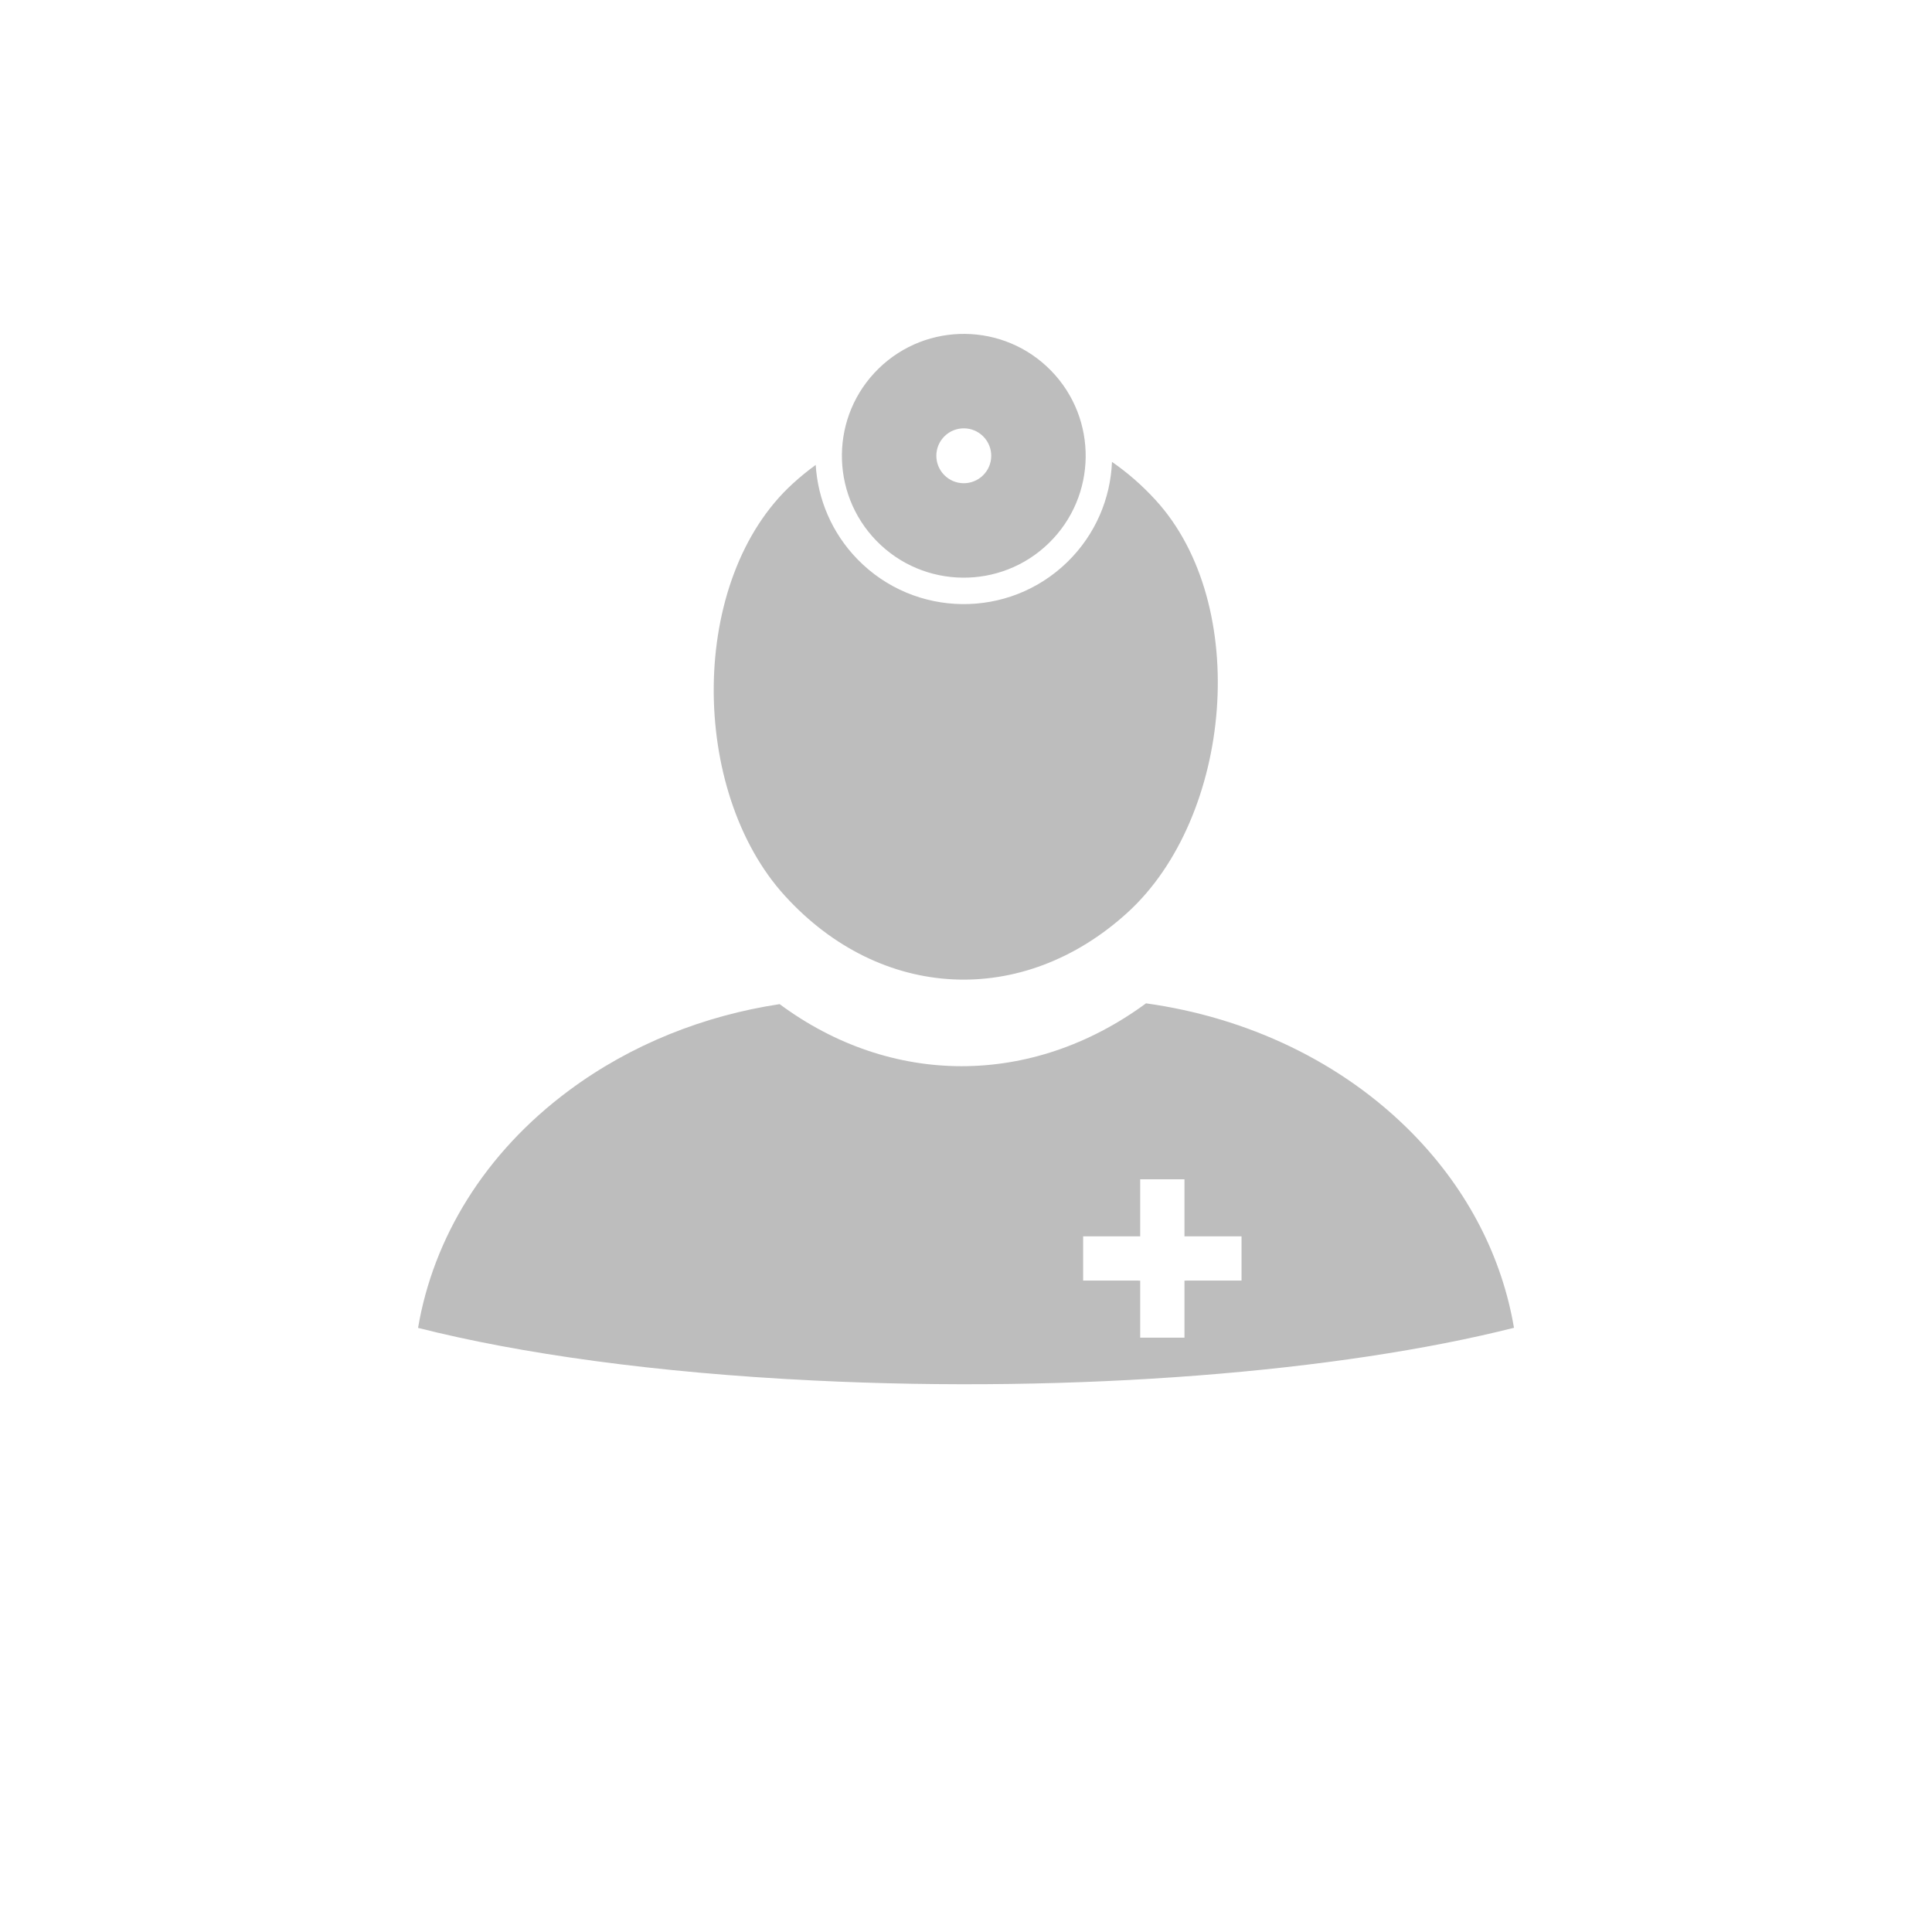 <?xml version="1.0" standalone="no"?>
<!DOCTYPE svg PUBLIC "-//W3C//DTD SVG 1.1//EN" "http://www.w3.org/Graphics/SVG/1.1/DTD/svg11.dtd">
<!--Generator: Xara Designer (www.xara.com), SVG filter version: 4.0.0.1-->
<svg stroke-width="0.501" stroke-linejoin="bevel" fill-rule="evenodd" xmlns:xlink="http://www.w3.org/1999/xlink" xmlns="http://www.w3.org/2000/svg" version="1.1" overflow="visible" width="283.465pt" height="283.465pt" viewBox="0 0 283.465 283.465">
 <defs>
  <marker id="DefaultArrow2" markerUnits="strokeWidth" viewBox="0 0 1 1" markerWidth="1" markerHeight="1" overflow="visible" orient="auto">
   <!-- REF_ARROW_STRAIGHT (-2) -->
   <g transform="scale(0.009)">
    <!-- 1/108 -->
    <path d="M -9 54 L -9 -54 L 117 0 z"/>
   </g>
  </marker>
  <marker id="DefaultArrow3" markerUnits="strokeWidth" viewBox="0 0 1 1" markerWidth="1" markerHeight="1" overflow="visible" orient="auto">
   <!-- REF_ARROW_ANGLED -->
   <g transform="scale(0.009)">
    <path d="M -27 54 L -9 0 L -27 -54 L 135 0 z"/>
   </g>
  </marker>
  <marker id="DefaultArrow4" markerUnits="strokeWidth" viewBox="0 0 1 1" markerWidth="1" markerHeight="1" overflow="visible" orient="auto">
   <!-- REF_ARROW_ROUNDED -->
   <g transform="scale(0.009)">
    <path d="M -9,0 L -9,-45 C -9,-51.708 2.808,-56.580 9,-54 L 117,-9 C 120.916,-7.369 126.000,-4.242 126,0 C 126,4.242 120.916,7.369 117,9 L 9,54 C 2.808,56.580 -9,51.708 -9,45 z"/>
   </g>
  </marker>
  <marker id="DefaultArrow5" markerUnits="strokeWidth" viewBox="0 0 1 1" markerWidth="1" markerHeight="1" overflow="visible" orient="auto">
   <!-- REF_ARROW_SPOT -->
   <g transform="scale(0.009)">
    <path d="M -54, 0 C -54,29.807 -29.807,54 0,54 C 29.807,54 54,29.807 54,0 C 54,-29.807 29.807,-54 0,-54 C -29.807,-54 -54,-29.807 -54,0 z"/>
   </g>
  </marker>
  <marker id="DefaultArrow6" markerUnits="strokeWidth" viewBox="0 0 1 1" markerWidth="1" markerHeight="1" overflow="visible" orient="auto">
   <!-- REF_ARROW_DIAMOND -->
   <g transform="scale(0.009)">
    <path d="M -63,0 L 0,63 L 63,0 L 0,-63 z"/>
   </g>
  </marker>
  <marker id="DefaultArrow7" markerUnits="strokeWidth" viewBox="0 0 1 1" markerWidth="1" markerHeight="1" overflow="visible" orient="auto">
   <!-- REF_ARROW_FEATHER -->
   <g transform="scale(0.009)">
    <path d="M 18,-54 L 108,-54 L 63,0 L 108,54 L 18, 54 L -36,0 z"/>
   </g>
  </marker>
  <marker id="DefaultArrow8" markerUnits="strokeWidth" viewBox="0 0 1 1" markerWidth="1" markerHeight="1" overflow="visible" orient="auto">
   <!-- REF_ARROW_FEATHER2 -->
   <g transform="scale(0.009)">
    <path d="M -36,0 L 18,-54 L 54,-54 L 18,-18 L 27,-18 L 63,-54 L 99,-54 L 63,-18 L 72,-18 L 108,-54 L 144,-54 L 90,0 L 144,54 L 108,54 L 72,18 L 63,18 L 99,54 L 63,54 L 27,18 L 18,18 L 54,54 L 18,54 z"/>
   </g>
  </marker>
  <marker id="DefaultArrow9" markerUnits="strokeWidth" viewBox="0 0 1 1" markerWidth="1" markerHeight="1" overflow="visible" orient="auto">
   <!-- REF_ARROW_HOLLOWDIAMOND -->
   <g transform="scale(0.009)">
    <path d="M 0,45 L -45,0 L 0, -45 L 45, 0 z M 0, 63 L-63, 0 L 0, -63 L 63, 0 z"/>
   </g>
  </marker>
  <filter id="StainedFilter">
   <feBlend mode="multiply" in2="BackgroundImage" in="SourceGraphic" result="blend"/>
   <feComposite in="blend" in2="SourceAlpha" operator="in" result="comp"/>
  </filter>
  <filter id="BleachFilter">
   <feBlend mode="screen" in2="BackgroundImage" in="SourceGraphic" result="blend"/>
   <feComposite in="blend" in2="SourceAlpha" operator="in" result="comp"/>
  </filter>
  <filter id="InvertTransparencyBitmapFilter">
   <feComponentTransfer>
    <feFuncR type="gamma" amplitude="1.055" exponent=".417" offset="-0.055"/>
    <feFuncG type="gamma" amplitude="1.055" exponent=".417" offset="-0.055"/>
    <feFuncB type="gamma" amplitude="1.055" exponent=".417" offset="-0.055"/>
   </feComponentTransfer>
   <feComponentTransfer>
    <feFuncR type="linear" slope="-1" intercept="1"/>
    <feFuncG type="linear" slope="-1" intercept="1"/>
    <feFuncB type="linear" slope="-1" intercept="1"/>
    <feFuncA type="linear" slope="1" intercept="0"/>
   </feComponentTransfer>
   <feComponentTransfer>
    <feFuncR type="gamma" amplitude="1" exponent="2.4" offset="0"/>
    <feFuncG type="gamma" amplitude="1" exponent="2.4" offset="0"/>
    <feFuncB type="gamma" amplitude="1" exponent="2.4" offset="0"/>
   </feComponentTransfer>
  </filter>
 </defs>
 <g id="Document" fill="none" stroke="black" font-family="Times New Roman" font-size="16" transform="scale(1 -1)">
  <g id="Spread" transform="translate(0 -283.465)">
   <g id="Page background">
    <path d="M 119.224,80.924 C 96.176,82.056 76.321,84.836 61.338,88.636 C 63.561,101.744 71.018,114.217 83.481,123.469 C 92.631,130.263 103.336,134.462 114.389,136.137 C 130.694,124.054 151.333,123.901 168.145,136.253 C 182.886,134.207 196.904,127.734 207.335,117.071 C 215.534,108.672 220.416,98.793 222.132,88.65 C 196.667,82.219 158.178,78.989 119.224,80.924 Z M 173.787,87.202 L 173.787,95.573 L 182.158,95.578 L 182.158,102.069 L 173.787,102.069 L 173.787,110.44 L 167.291,110.44 L 167.291,102.069 L 158.92,102.069 L 158.92,95.578 L 167.291,95.573 L 167.291,87.202 L 173.787,87.202 Z M 115.178,152.011 C 101.141,167.37 100.946,198.5 116.324,212.513 C 117.4,213.497 118.523,214.411 119.683,215.251 C 119.989,210.221 122.036,205.275 125.827,201.391 C 134.216,192.793 148.011,192.621 156.609,201.011 C 160.744,205.047 162.934,210.337 163.152,215.697 C 165.444,214.11 167.592,212.24 169.551,210.096 C 183.601,194.737 180.803,163.602 165.449,149.589 C 150.071,135.562 129.2,136.629 115.178,152.011 Z M 128.606,204.101 C 121.711,211.168 121.85,222.499 128.917,229.394 C 135.984,236.289 147.315,236.15 154.21,229.083 C 161.106,222.016 160.966,210.685 153.899,203.79 C 146.832,196.895 135.501,197.034 128.606,204.101 Z M 144.22,213.711 C 145.812,215.26 145.844,217.812 144.29,219.404 C 142.74,220.996 140.188,221.028 138.596,219.474 C 137.005,217.924 136.972,215.372 138.527,213.78 C 140.076,212.189 142.629,212.156 144.22,213.711 Z" stroke-linejoin="miter" stroke="none" stroke-linecap="round" stroke-width="0.367" fill="#bdbdbd" marker-start="none" marker-end="none" stroke-miterlimit="79.84"/>
   </g>
   <g id="Layer 1"/>
  </g>
 </g>
</svg>
